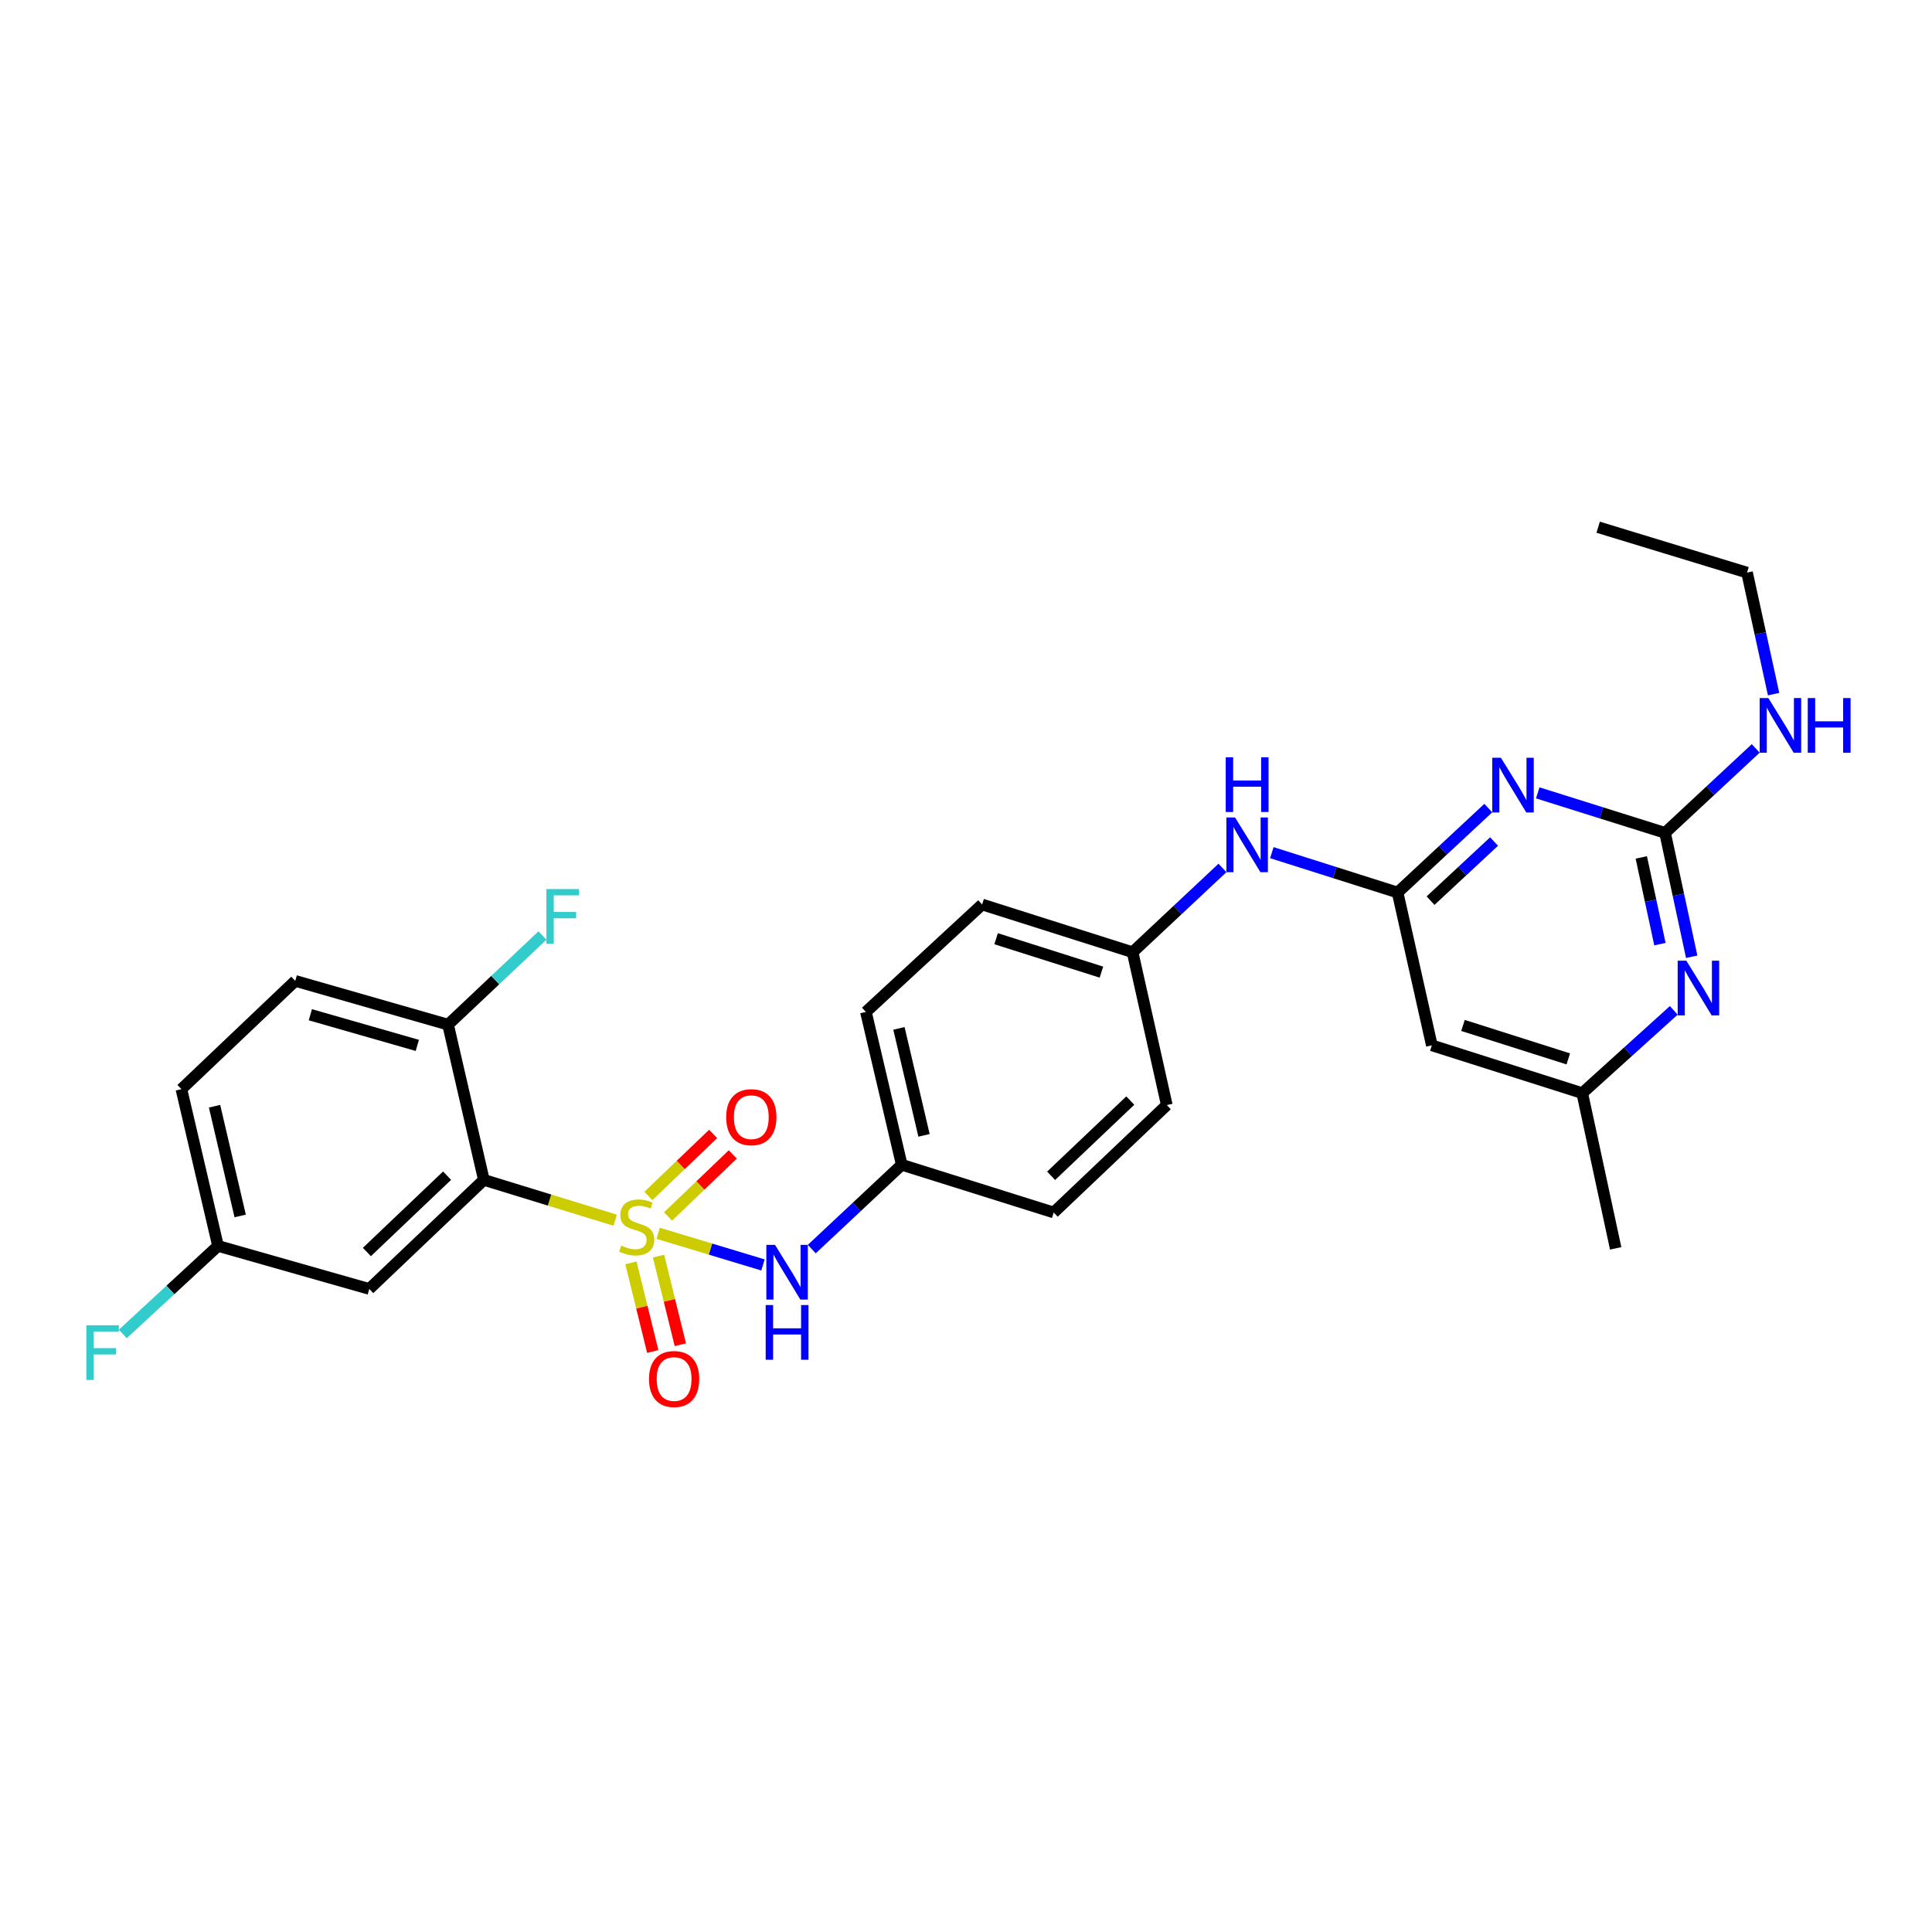 <?xml version='1.0' encoding='iso-8859-1'?>
<svg version='1.1' baseProfile='full'
              xmlns='http://www.w3.org/2000/svg'
                      xmlns:rdkit='http://www.rdkit.org/xml'
                      xmlns:xlink='http://www.w3.org/1999/xlink'
                  xml:space='preserve'
width='1000px' height='1000px' viewBox='0 0 1000 1000'>
<!-- END OF HEADER -->
<rect style='opacity:1.0;fill:#FFFFFF;stroke:none' width='1000' height='1000' x='0' y='0'> </rect>
<path class='bond-0' d='M 318.405,631.578 L 284.424,621.141' style='fill:none;fill-rule:evenodd;stroke:#CCCC00;stroke-width:6px;stroke-linecap:butt;stroke-linejoin:miter;stroke-opacity:1' />
<path class='bond-0' d='M 284.424,621.141 L 250.443,610.705' style='fill:none;fill-rule:evenodd;stroke:#000000;stroke-width:6px;stroke-linecap:butt;stroke-linejoin:miter;stroke-opacity:1' />
<path class='bond-4' d='M 340.667,638.356 L 367.792,646.543' style='fill:none;fill-rule:evenodd;stroke:#CCCC00;stroke-width:6px;stroke-linecap:butt;stroke-linejoin:miter;stroke-opacity:1' />
<path class='bond-4' d='M 367.792,646.543 L 394.917,654.73' style='fill:none;fill-rule:evenodd;stroke:#0000FF;stroke-width:6px;stroke-linecap:butt;stroke-linejoin:miter;stroke-opacity:1' />
<path class='bond-8' d='M 345.773,629.643 L 362.533,613.586' style='fill:none;fill-rule:evenodd;stroke:#CCCC00;stroke-width:6px;stroke-linecap:butt;stroke-linejoin:miter;stroke-opacity:1' />
<path class='bond-8' d='M 362.533,613.586 L 379.294,597.529' style='fill:none;fill-rule:evenodd;stroke:#FF0000;stroke-width:6px;stroke-linecap:butt;stroke-linejoin:miter;stroke-opacity:1' />
<path class='bond-8' d='M 335.603,619.028 L 352.364,602.971' style='fill:none;fill-rule:evenodd;stroke:#CCCC00;stroke-width:6px;stroke-linecap:butt;stroke-linejoin:miter;stroke-opacity:1' />
<path class='bond-8' d='M 352.364,602.971 L 369.125,586.914' style='fill:none;fill-rule:evenodd;stroke:#FF0000;stroke-width:6px;stroke-linecap:butt;stroke-linejoin:miter;stroke-opacity:1' />
<path class='bond-9' d='M 326.577,653.664 L 332.221,676.603' style='fill:none;fill-rule:evenodd;stroke:#CCCC00;stroke-width:6px;stroke-linecap:butt;stroke-linejoin:miter;stroke-opacity:1' />
<path class='bond-9' d='M 332.221,676.603 L 337.865,699.542' style='fill:none;fill-rule:evenodd;stroke:#FF0000;stroke-width:6px;stroke-linecap:butt;stroke-linejoin:miter;stroke-opacity:1' />
<path class='bond-9' d='M 340.851,650.151 L 346.496,673.091' style='fill:none;fill-rule:evenodd;stroke:#CCCC00;stroke-width:6px;stroke-linecap:butt;stroke-linejoin:miter;stroke-opacity:1' />
<path class='bond-9' d='M 346.496,673.091 L 352.14,696.03' style='fill:none;fill-rule:evenodd;stroke:#FF0000;stroke-width:6px;stroke-linecap:butt;stroke-linejoin:miter;stroke-opacity:1' />
<path class='bond-6' d='M 250.443,610.705 L 191.135,667.154' style='fill:none;fill-rule:evenodd;stroke:#000000;stroke-width:6px;stroke-linecap:butt;stroke-linejoin:miter;stroke-opacity:1' />
<path class='bond-6' d='M 231.412,608.525 L 189.897,648.039' style='fill:none;fill-rule:evenodd;stroke:#000000;stroke-width:6px;stroke-linecap:butt;stroke-linejoin:miter;stroke-opacity:1' />
<path class='bond-10' d='M 250.443,610.705 L 231.912,530.361' style='fill:none;fill-rule:evenodd;stroke:#000000;stroke-width:6px;stroke-linecap:butt;stroke-linejoin:miter;stroke-opacity:1' />
<path class='bond-1' d='M 770.349,418.262 L 746.873,440.117' style='fill:none;fill-rule:evenodd;stroke:#0000FF;stroke-width:6px;stroke-linecap:butt;stroke-linejoin:miter;stroke-opacity:1' />
<path class='bond-1' d='M 746.873,440.117 L 723.398,461.972' style='fill:none;fill-rule:evenodd;stroke:#000000;stroke-width:6px;stroke-linecap:butt;stroke-linejoin:miter;stroke-opacity:1' />
<path class='bond-1' d='M 773.323,435.578 L 756.89,450.876' style='fill:none;fill-rule:evenodd;stroke:#0000FF;stroke-width:6px;stroke-linecap:butt;stroke-linejoin:miter;stroke-opacity:1' />
<path class='bond-1' d='M 756.89,450.876 L 740.457,466.175' style='fill:none;fill-rule:evenodd;stroke:#000000;stroke-width:6px;stroke-linecap:butt;stroke-linejoin:miter;stroke-opacity:1' />
<path class='bond-2' d='M 795.932,410.385 L 828.882,420.735' style='fill:none;fill-rule:evenodd;stroke:#0000FF;stroke-width:6px;stroke-linecap:butt;stroke-linejoin:miter;stroke-opacity:1' />
<path class='bond-2' d='M 828.882,420.735 L 861.833,431.085' style='fill:none;fill-rule:evenodd;stroke:#000000;stroke-width:6px;stroke-linecap:butt;stroke-linejoin:miter;stroke-opacity:1' />
<path class='bond-13' d='M 861.833,431.085 L 885.3,409.228' style='fill:none;fill-rule:evenodd;stroke:#000000;stroke-width:6px;stroke-linecap:butt;stroke-linejoin:miter;stroke-opacity:1' />
<path class='bond-13' d='M 885.3,409.228 L 908.768,387.372' style='fill:none;fill-rule:evenodd;stroke:#0000FF;stroke-width:6px;stroke-linecap:butt;stroke-linejoin:miter;stroke-opacity:1' />
<path class='bond-30' d='M 861.833,431.085 L 868.726,463.146' style='fill:none;fill-rule:evenodd;stroke:#000000;stroke-width:6px;stroke-linecap:butt;stroke-linejoin:miter;stroke-opacity:1' />
<path class='bond-30' d='M 868.726,463.146 L 875.619,495.207' style='fill:none;fill-rule:evenodd;stroke:#0000FF;stroke-width:6px;stroke-linecap:butt;stroke-linejoin:miter;stroke-opacity:1' />
<path class='bond-30' d='M 849.529,443.793 L 854.354,466.236' style='fill:none;fill-rule:evenodd;stroke:#000000;stroke-width:6px;stroke-linecap:butt;stroke-linejoin:miter;stroke-opacity:1' />
<path class='bond-30' d='M 854.354,466.236 L 859.18,488.679' style='fill:none;fill-rule:evenodd;stroke:#0000FF;stroke-width:6px;stroke-linecap:butt;stroke-linejoin:miter;stroke-opacity:1' />
<path class='bond-3' d='M 723.398,461.972 L 690.85,451.65' style='fill:none;fill-rule:evenodd;stroke:#000000;stroke-width:6px;stroke-linecap:butt;stroke-linejoin:miter;stroke-opacity:1' />
<path class='bond-3' d='M 690.85,451.65 L 658.302,441.329' style='fill:none;fill-rule:evenodd;stroke:#0000FF;stroke-width:6px;stroke-linecap:butt;stroke-linejoin:miter;stroke-opacity:1' />
<path class='bond-7' d='M 723.398,461.972 L 741.119,541.067' style='fill:none;fill-rule:evenodd;stroke:#000000;stroke-width:6px;stroke-linecap:butt;stroke-linejoin:miter;stroke-opacity:1' />
<path class='bond-14' d='M 420.173,646.526 L 443.457,624.704' style='fill:none;fill-rule:evenodd;stroke:#0000FF;stroke-width:6px;stroke-linecap:butt;stroke-linejoin:miter;stroke-opacity:1' />
<path class='bond-14' d='M 443.457,624.704 L 466.74,602.882' style='fill:none;fill-rule:evenodd;stroke:#000000;stroke-width:6px;stroke-linecap:butt;stroke-linejoin:miter;stroke-opacity:1' />
<path class='bond-5' d='M 866.338,522.967 L 842.652,544.385' style='fill:none;fill-rule:evenodd;stroke:#0000FF;stroke-width:6px;stroke-linecap:butt;stroke-linejoin:miter;stroke-opacity:1' />
<path class='bond-5' d='M 842.652,544.385 L 818.965,565.804' style='fill:none;fill-rule:evenodd;stroke:#000000;stroke-width:6px;stroke-linecap:butt;stroke-linejoin:miter;stroke-opacity:1' />
<path class='bond-16' d='M 191.135,667.154 L 112.848,644.892' style='fill:none;fill-rule:evenodd;stroke:#000000;stroke-width:6px;stroke-linecap:butt;stroke-linejoin:miter;stroke-opacity:1' />
<path class='bond-12' d='M 741.119,541.067 L 818.965,565.804' style='fill:none;fill-rule:evenodd;stroke:#000000;stroke-width:6px;stroke-linecap:butt;stroke-linejoin:miter;stroke-opacity:1' />
<path class='bond-12' d='M 757.248,530.768 L 811.74,548.084' style='fill:none;fill-rule:evenodd;stroke:#000000;stroke-width:6px;stroke-linecap:butt;stroke-linejoin:miter;stroke-opacity:1' />
<path class='bond-15' d='M 231.912,530.361 L 152.825,507.706' style='fill:none;fill-rule:evenodd;stroke:#000000;stroke-width:6px;stroke-linecap:butt;stroke-linejoin:miter;stroke-opacity:1' />
<path class='bond-15' d='M 216.001,541.094 L 160.64,525.236' style='fill:none;fill-rule:evenodd;stroke:#000000;stroke-width:6px;stroke-linecap:butt;stroke-linejoin:miter;stroke-opacity:1' />
<path class='bond-18' d='M 231.912,530.361 L 256.344,507.291' style='fill:none;fill-rule:evenodd;stroke:#000000;stroke-width:6px;stroke-linecap:butt;stroke-linejoin:miter;stroke-opacity:1' />
<path class='bond-18' d='M 256.344,507.291 L 280.776,484.221' style='fill:none;fill-rule:evenodd;stroke:#33CCCC;stroke-width:6px;stroke-linecap:butt;stroke-linejoin:miter;stroke-opacity:1' />
<path class='bond-11' d='M 632.747,449.249 L 609.483,471.058' style='fill:none;fill-rule:evenodd;stroke:#0000FF;stroke-width:6px;stroke-linecap:butt;stroke-linejoin:miter;stroke-opacity:1' />
<path class='bond-11' d='M 609.483,471.058 L 586.22,492.867' style='fill:none;fill-rule:evenodd;stroke:#000000;stroke-width:6px;stroke-linecap:butt;stroke-linejoin:miter;stroke-opacity:1' />
<path class='bond-25' d='M 818.965,565.804 L 836.271,646.141' style='fill:none;fill-rule:evenodd;stroke:#000000;stroke-width:6px;stroke-linecap:butt;stroke-linejoin:miter;stroke-opacity:1' />
<path class='bond-26' d='M 918.012,359.285 L 911.14,327.834' style='fill:none;fill-rule:evenodd;stroke:#0000FF;stroke-width:6px;stroke-linecap:butt;stroke-linejoin:miter;stroke-opacity:1' />
<path class='bond-26' d='M 911.14,327.834 L 904.267,296.382' style='fill:none;fill-rule:evenodd;stroke:#000000;stroke-width:6px;stroke-linecap:butt;stroke-linejoin:miter;stroke-opacity:1' />
<path class='bond-21' d='M 466.74,602.882 L 448.193,523.778' style='fill:none;fill-rule:evenodd;stroke:#000000;stroke-width:6px;stroke-linecap:butt;stroke-linejoin:miter;stroke-opacity:1' />
<path class='bond-21' d='M 478.27,587.66 L 465.287,532.288' style='fill:none;fill-rule:evenodd;stroke:#000000;stroke-width:6px;stroke-linecap:butt;stroke-linejoin:miter;stroke-opacity:1' />
<path class='bond-22' d='M 466.74,602.882 L 545.402,627.586' style='fill:none;fill-rule:evenodd;stroke:#000000;stroke-width:6px;stroke-linecap:butt;stroke-linejoin:miter;stroke-opacity:1' />
<path class='bond-19' d='M 152.825,507.706 L 93.893,563.755' style='fill:none;fill-rule:evenodd;stroke:#000000;stroke-width:6px;stroke-linecap:butt;stroke-linejoin:miter;stroke-opacity:1' />
<path class='bond-20' d='M 112.848,644.892 L 88.205,667.672' style='fill:none;fill-rule:evenodd;stroke:#000000;stroke-width:6px;stroke-linecap:butt;stroke-linejoin:miter;stroke-opacity:1' />
<path class='bond-20' d='M 88.205,667.672 L 63.562,690.452' style='fill:none;fill-rule:evenodd;stroke:#33CCCC;stroke-width:6px;stroke-linecap:butt;stroke-linejoin:miter;stroke-opacity:1' />
<path class='bond-29' d='M 112.848,644.892 L 93.893,563.755' style='fill:none;fill-rule:evenodd;stroke:#000000;stroke-width:6px;stroke-linecap:butt;stroke-linejoin:miter;stroke-opacity:1' />
<path class='bond-29' d='M 124.32,629.377 L 111.051,572.581' style='fill:none;fill-rule:evenodd;stroke:#000000;stroke-width:6px;stroke-linecap:butt;stroke-linejoin:miter;stroke-opacity:1' />
<path class='bond-17' d='M 586.22,492.867 L 603.934,571.978' style='fill:none;fill-rule:evenodd;stroke:#000000;stroke-width:6px;stroke-linecap:butt;stroke-linejoin:miter;stroke-opacity:1' />
<path class='bond-28' d='M 586.22,492.867 L 508.35,468.162' style='fill:none;fill-rule:evenodd;stroke:#000000;stroke-width:6px;stroke-linecap:butt;stroke-linejoin:miter;stroke-opacity:1' />
<path class='bond-28' d='M 570.094,503.173 L 515.585,485.88' style='fill:none;fill-rule:evenodd;stroke:#000000;stroke-width:6px;stroke-linecap:butt;stroke-linejoin:miter;stroke-opacity:1' />
<path class='bond-23' d='M 448.193,523.778 L 508.35,468.162' style='fill:none;fill-rule:evenodd;stroke:#000000;stroke-width:6px;stroke-linecap:butt;stroke-linejoin:miter;stroke-opacity:1' />
<path class='bond-24' d='M 545.402,627.586 L 603.934,571.978' style='fill:none;fill-rule:evenodd;stroke:#000000;stroke-width:6px;stroke-linecap:butt;stroke-linejoin:miter;stroke-opacity:1' />
<path class='bond-24' d='M 544.057,608.588 L 585.029,569.662' style='fill:none;fill-rule:evenodd;stroke:#000000;stroke-width:6px;stroke-linecap:butt;stroke-linejoin:miter;stroke-opacity:1' />
<path class='bond-27' d='M 904.267,296.382 L 827.206,272.886' style='fill:none;fill-rule:evenodd;stroke:#000000;stroke-width:6px;stroke-linecap:butt;stroke-linejoin:miter;stroke-opacity:1' />
<path  class='atom-0' d='M 321.554 644.722
Q 321.874 644.842, 323.194 645.402
Q 324.514 645.962, 325.954 646.322
Q 327.434 646.642, 328.874 646.642
Q 331.554 646.642, 333.114 645.362
Q 334.674 644.042, 334.674 641.762
Q 334.674 640.202, 333.874 639.242
Q 333.114 638.282, 331.914 637.762
Q 330.714 637.242, 328.714 636.642
Q 326.194 635.882, 324.674 635.162
Q 323.194 634.442, 322.114 632.922
Q 321.074 631.402, 321.074 628.842
Q 321.074 625.282, 323.474 623.082
Q 325.914 620.882, 330.714 620.882
Q 333.994 620.882, 337.714 622.442
L 336.794 625.522
Q 333.394 624.122, 330.834 624.122
Q 328.074 624.122, 326.554 625.282
Q 325.034 626.402, 325.074 628.362
Q 325.074 629.882, 325.834 630.802
Q 326.634 631.722, 327.754 632.242
Q 328.914 632.762, 330.834 633.362
Q 333.394 634.162, 334.914 634.962
Q 336.434 635.762, 337.514 637.402
Q 338.634 639.002, 338.634 641.762
Q 338.634 645.682, 335.994 647.802
Q 333.394 649.882, 329.034 649.882
Q 326.514 649.882, 324.594 649.322
Q 322.714 648.802, 320.474 647.882
L 321.554 644.722
' fill='#CCCC00'/>
<path  class='atom-2' d='M 776.869 392.204
L 786.149 407.204
Q 787.069 408.684, 788.549 411.364
Q 790.029 414.044, 790.109 414.204
L 790.109 392.204
L 793.869 392.204
L 793.869 420.524
L 789.989 420.524
L 780.029 404.124
Q 778.869 402.204, 777.629 400.004
Q 776.429 397.804, 776.069 397.124
L 776.069 420.524
L 772.389 420.524
L 772.389 392.204
L 776.869 392.204
' fill='#0000FF'/>
<path  class='atom-5' d='M 401.14 644.337
L 410.42 659.337
Q 411.34 660.817, 412.82 663.497
Q 414.3 666.177, 414.38 666.337
L 414.38 644.337
L 418.14 644.337
L 418.14 672.657
L 414.26 672.657
L 404.3 656.257
Q 403.14 654.337, 401.9 652.137
Q 400.7 649.937, 400.34 649.257
L 400.34 672.657
L 396.66 672.657
L 396.66 644.337
L 401.14 644.337
' fill='#0000FF'/>
<path  class='atom-5' d='M 396.32 675.489
L 400.16 675.489
L 400.16 687.529
L 414.64 687.529
L 414.64 675.489
L 418.48 675.489
L 418.48 703.809
L 414.64 703.809
L 414.64 690.729
L 400.16 690.729
L 400.16 703.809
L 396.32 703.809
L 396.32 675.489
' fill='#0000FF'/>
<path  class='atom-6' d='M 872.845 497.262
L 882.125 512.262
Q 883.045 513.742, 884.525 516.422
Q 886.005 519.102, 886.085 519.262
L 886.085 497.262
L 889.845 497.262
L 889.845 525.582
L 885.965 525.582
L 876.005 509.182
Q 874.845 507.262, 873.605 505.062
Q 872.405 502.862, 872.045 502.182
L 872.045 525.582
L 868.365 525.582
L 868.365 497.262
L 872.845 497.262
' fill='#0000FF'/>
<path  class='atom-9' d='M 375.878 578.249
Q 375.878 571.449, 379.238 567.649
Q 382.598 563.849, 388.878 563.849
Q 395.158 563.849, 398.518 567.649
Q 401.878 571.449, 401.878 578.249
Q 401.878 585.129, 398.478 589.049
Q 395.078 592.929, 388.878 592.929
Q 382.638 592.929, 379.238 589.049
Q 375.878 585.169, 375.878 578.249
M 388.878 589.729
Q 393.198 589.729, 395.518 586.849
Q 397.878 583.929, 397.878 578.249
Q 397.878 572.689, 395.518 569.889
Q 393.198 567.049, 388.878 567.049
Q 384.558 567.049, 382.198 569.849
Q 379.878 572.649, 379.878 578.249
Q 379.878 583.969, 382.198 586.849
Q 384.558 589.729, 388.878 589.729
' fill='#FF0000'/>
<path  class='atom-10' d='M 335.918 713.777
Q 335.918 706.977, 339.278 703.177
Q 342.638 699.377, 348.918 699.377
Q 355.198 699.377, 358.558 703.177
Q 361.918 706.977, 361.918 713.777
Q 361.918 720.657, 358.518 724.577
Q 355.118 728.457, 348.918 728.457
Q 342.678 728.457, 339.278 724.577
Q 335.918 720.697, 335.918 713.777
M 348.918 725.257
Q 353.238 725.257, 355.558 722.377
Q 357.918 719.457, 357.918 713.777
Q 357.918 708.217, 355.558 705.417
Q 353.238 702.577, 348.918 702.577
Q 344.598 702.577, 342.238 705.377
Q 339.918 708.177, 339.918 713.777
Q 339.918 719.497, 342.238 722.377
Q 344.598 725.257, 348.918 725.257
' fill='#FF0000'/>
<path  class='atom-12' d='M 639.259 423.115
L 648.539 438.115
Q 649.459 439.595, 650.939 442.275
Q 652.419 444.955, 652.499 445.115
L 652.499 423.115
L 656.259 423.115
L 656.259 451.435
L 652.379 451.435
L 642.419 435.035
Q 641.259 433.115, 640.019 430.915
Q 638.819 428.715, 638.459 428.035
L 638.459 451.435
L 634.779 451.435
L 634.779 423.115
L 639.259 423.115
' fill='#0000FF'/>
<path  class='atom-12' d='M 634.439 391.963
L 638.279 391.963
L 638.279 404.003
L 652.759 404.003
L 652.759 391.963
L 656.599 391.963
L 656.599 420.283
L 652.759 420.283
L 652.759 407.203
L 638.279 407.203
L 638.279 420.283
L 634.439 420.283
L 634.439 391.963
' fill='#0000FF'/>
<path  class='atom-14' d='M 915.288 361.309
L 924.568 376.309
Q 925.488 377.789, 926.968 380.469
Q 928.448 383.149, 928.528 383.309
L 928.528 361.309
L 932.288 361.309
L 932.288 389.629
L 928.408 389.629
L 918.448 373.229
Q 917.288 371.309, 916.048 369.109
Q 914.848 366.909, 914.488 366.229
L 914.488 389.629
L 910.808 389.629
L 910.808 361.309
L 915.288 361.309
' fill='#0000FF'/>
<path  class='atom-14' d='M 935.688 361.309
L 939.528 361.309
L 939.528 373.349
L 954.008 373.349
L 954.008 361.309
L 957.848 361.309
L 957.848 389.629
L 954.008 389.629
L 954.008 376.549
L 939.528 376.549
L 939.528 389.629
L 935.688 389.629
L 935.688 361.309
' fill='#0000FF'/>
<path  class='atom-19' d='M 282.816 460.185
L 299.656 460.185
L 299.656 463.425
L 286.616 463.425
L 286.616 472.025
L 298.216 472.025
L 298.216 475.305
L 286.616 475.305
L 286.616 488.505
L 282.816 488.505
L 282.816 460.185
' fill='#33CCCC'/>
<path  class='atom-21' d='M 44.688 685.955
L 61.528 685.955
L 61.528 689.195
L 48.488 689.195
L 48.488 697.795
L 60.088 697.795
L 60.088 701.075
L 48.488 701.075
L 48.488 714.275
L 44.688 714.275
L 44.688 685.955
' fill='#33CCCC'/>
</svg>

